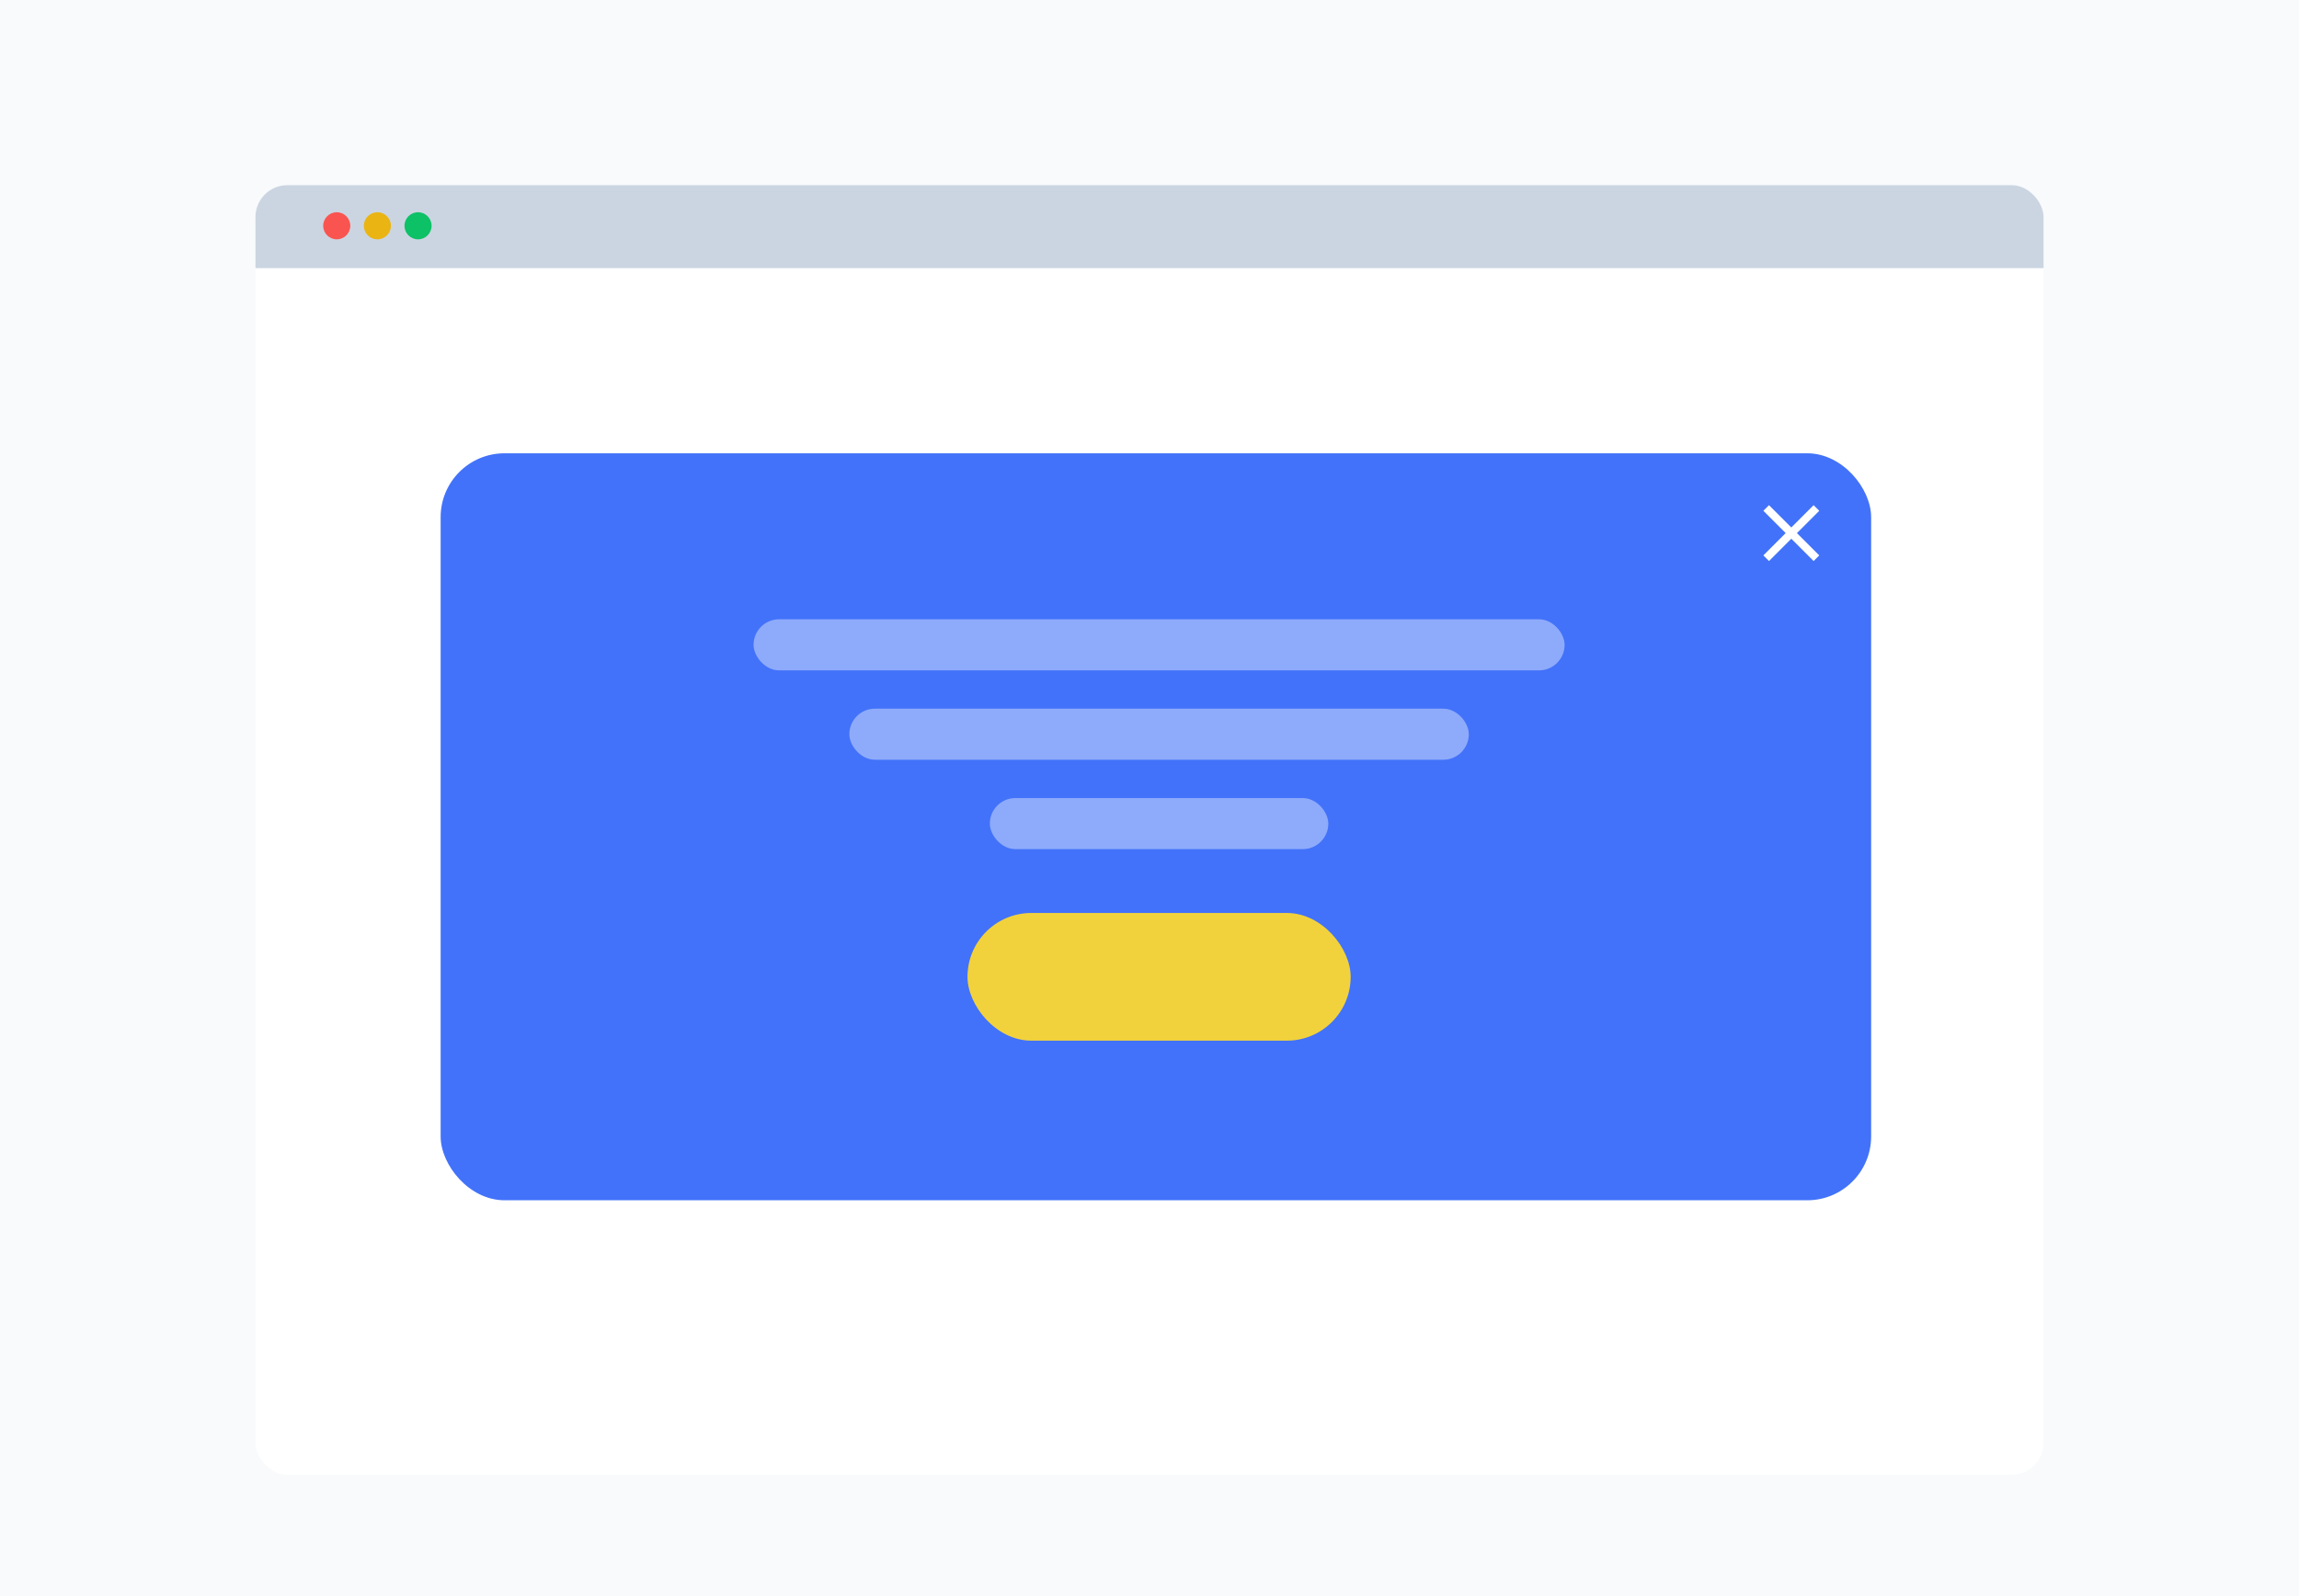 <?xml version="1.0" encoding="UTF-8"?>
<svg xmlns="http://www.w3.org/2000/svg" width="360" height="250" viewBox="0 0 360 250" fill="none">
  <g clip-path="url(#clip0_850_7908)">
    <rect width="360" height="250" fill="#F8FAFC"></rect>
    <g filter="url(#filter0_d_850_7908)">
      <g clip-path="url(#clip1_850_7908)">
        <rect x="40" y="24" width="281" height="203" fill="white"></rect>
        <rect width="280" height="13" transform="translate(40 24)" fill="#CBD5E1"></rect>
        <circle cx="52.73" cy="30.365" r="2.122" fill="#FA5450"></circle>
        <circle cx="59.095" cy="30.365" r="2.122" fill="#EAB413"></circle>
        <circle cx="65.459" cy="30.365" r="2.122" fill="#0DC167"></circle>
        <rect x="69" y="66" width="224" height="117" rx="10" fill="#4272F9"></rect>
        <path d="M284.875 75.006L283.994 74.125L280.5 77.619L277.006 74.125L276.125 75.006L279.619 78.5L276.125 81.994L277.006 82.875L280.5 79.381L283.994 82.875L284.875 81.994L281.381 78.5L284.875 75.006Z" fill="white"></path>
        <rect x="118" y="92" width="127" height="8" rx="4" fill="white" fill-opacity="0.4"></rect>
        <rect x="133" y="106" width="97" height="8" rx="4" fill="white" fill-opacity="0.4"></rect>
        <rect x="155" y="120" width="53" height="8" rx="4" fill="white" fill-opacity="0.4"></rect>
        <rect x="151.5" y="138" width="60" height="20" rx="10" fill="#F2D23C"></rect>
      </g>
    </g>
  </g>
  <defs>
    <filter id="filter0_d_850_7908" x="0" y="-11" width="360" height="282" filterUnits="userSpaceOnUse" color-interpolation-filters="sRGB">
      <feFlood flood-opacity="0" result="BackgroundImageFix"></feFlood>
      <feColorMatrix in="SourceAlpha" type="matrix" values="0 0 0 0 0 0 0 0 0 0 0 0 0 0 0 0 0 0 127 0" result="hardAlpha"></feColorMatrix>
      <feOffset dy="5"></feOffset>
      <feGaussianBlur stdDeviation="20"></feGaussianBlur>
      <feColorMatrix type="matrix" values="0 0 0 0 0.392 0 0 0 0 0.455 0 0 0 0 0.545 0 0 0 0.1 0"></feColorMatrix>
      <feBlend mode="normal" in2="BackgroundImageFix" result="effect1_dropShadow_850_7908"></feBlend>
      <feBlend mode="normal" in="SourceGraphic" in2="effect1_dropShadow_850_7908" result="shape"></feBlend>
    </filter>
    <clipPath id="clip0_850_7908">
      <rect width="360" height="250" fill="white"></rect>
    </clipPath>
    <clipPath id="clip1_850_7908">
      <rect x="40" y="24" width="280" height="202" rx="5" fill="white"></rect>
    </clipPath>
  </defs>
</svg>
